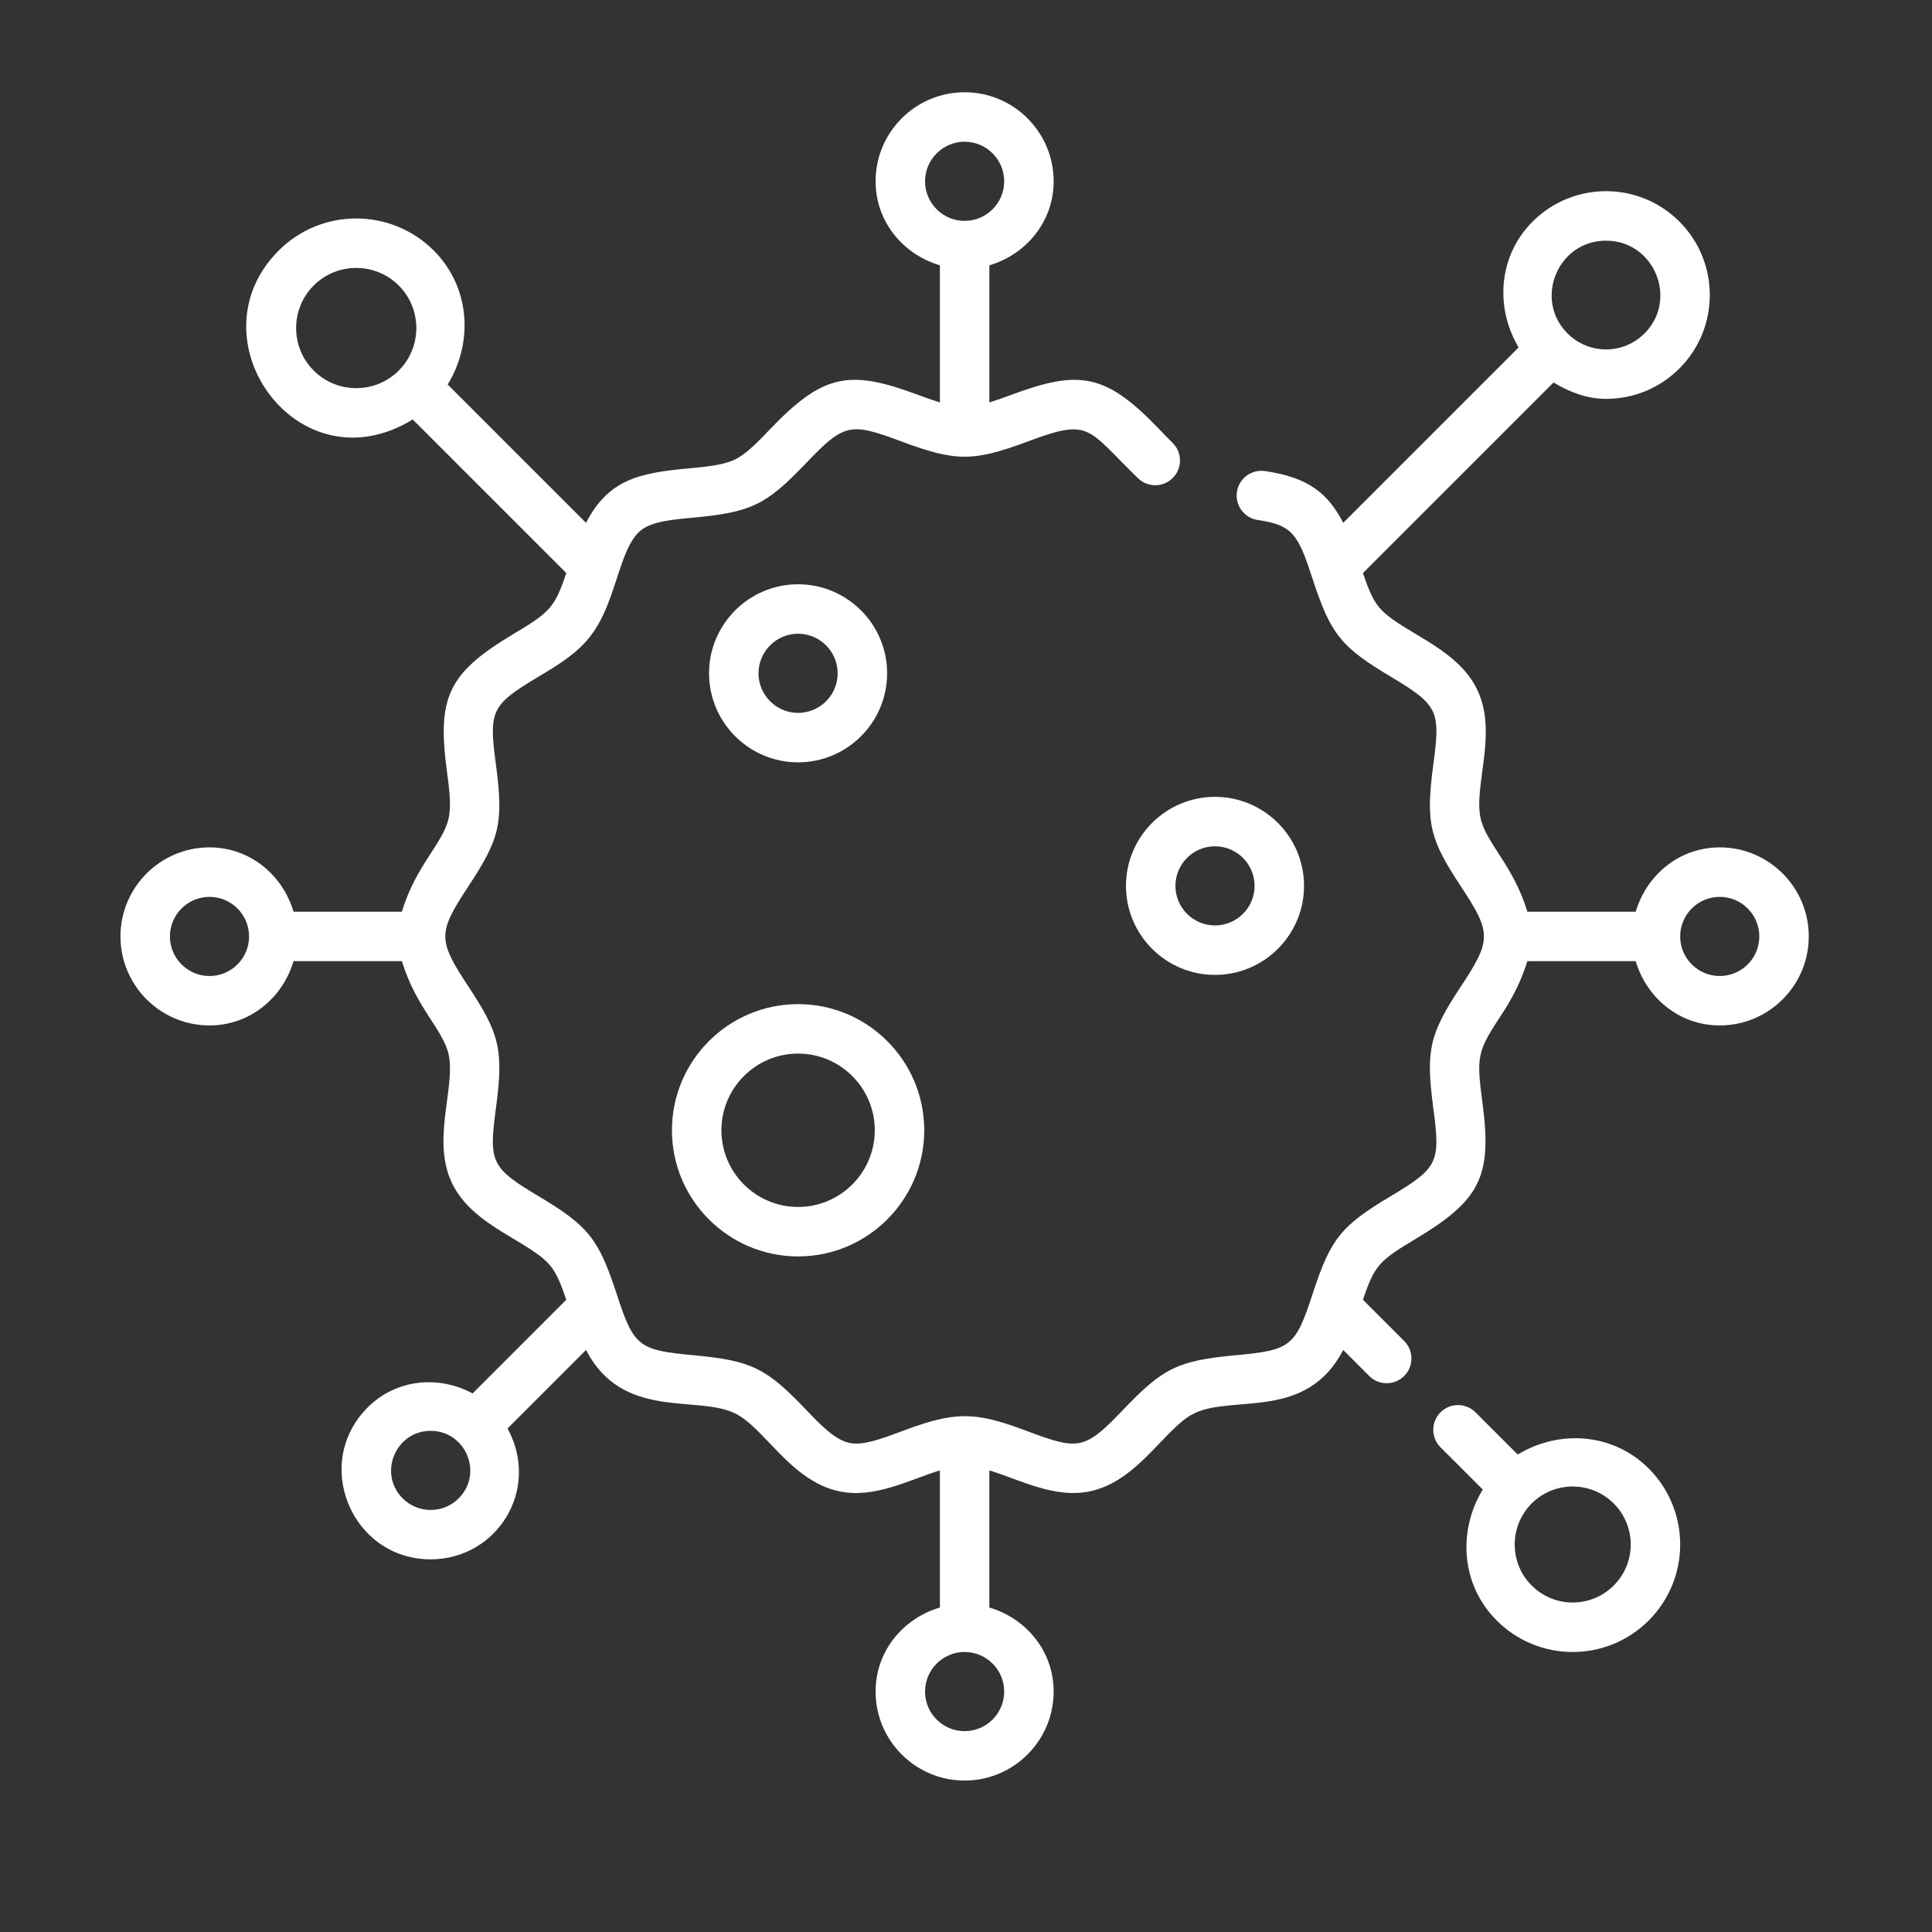 <?xml version="1.0" encoding="UTF-8"?>
<!-- Created with Inkscape (http://www.inkscape.org/) -->
<svg width="189.96mm" height="189.96mm" version="1.1" viewBox="0 0 189.96 189.96" xmlns="http://www.w3.org/2000/svg">
 <rect x="0" y="0" width="189.96" height="189.96" fill="#333333" stroke="none"/>
 <g transform="translate(-10.557 -3.943)">
  <g transform="matrix(.166 0 0 .166 22.736 13.35)" fill="#fff">
   <path d="m452.08 342.14c0-29.086-23.66-52.734-52.734-52.734-29.078 0-52.734 23.648-52.734 52.734 0 29.07 23.656 52.734 52.734 52.734 29.074 0 52.734-23.664 52.734-52.734zm-76.172 0c0-12.926 10.512-23.438 23.438-23.438 12.93 0 23.438 10.512 23.438 23.438 0 12.914-10.508 23.438-23.438 23.438-12.926 0-23.438-10.523-23.438-23.438z"/>
   <path d="m593.55 468.04c0 29.082 23.656 52.734 52.734 52.734 29.066 0 52.734-23.652 52.734-52.734 0-29.078-23.668-52.734-52.734-52.734-29.078 0-52.734 23.656-52.734 52.734zm52.734-23.438c12.918 0 23.438 10.508 23.438 23.438 0 12.918-10.52 23.438-23.438 23.438-12.93 0-23.438-10.52-23.438-23.438 0-12.93 10.508-23.438 23.438-23.438z"/>
   <path d="m324.63 612.79c0 41.207 33.52 74.727 74.719 74.727 41.199 0 74.719-33.52 74.719-74.727 0-41.199-33.52-74.711-74.719-74.711-41.199 0-74.719 33.512-74.719 74.711zm74.719-45.414c25.047 0 45.422 20.375 45.422 45.414 0 25.051-20.375 45.43-45.422 45.43-25.051 0-45.422-20.379-45.422-45.43 0-25.043 20.371-45.414 45.422-45.414z"/>
   <path d="m945.25 445.25c-23.887 0-43.309 16.262-49.766 38.086h-64.18c-8.277-27.352-24.309-40.406-27.652-55.125-4.398-19.34 10.336-50.715-2.082-76.445-12.48-25.887-46.566-34.277-58.5-49.223-3.836-4.805-6.531-12.039-9.148-19.781l112.88-112.88c9.453 5.684 19.766 9.703 31.078 9.703 16.434 0 31.871-6.398 43.492-18.02 23.977-23.973 23.977-62.996 0-86.977-24.031-24.027-62.938-24.031-86.973 0-20.312 20.309-22.352 50.918-8.266 74.527l-103.89 103.89c-9.02-17.352-20.438-26.91-46.379-30.66-8.012-1.156-15.434 4.394-16.598 12.398-1.156 8.008 4.394 15.434 12.414 16.598 20.789 3.008 23.887 8.758 32.398 34.832 10.707 32.793 16.797 40.324 46.191 57.887 28.344 16.945 29.59 20.152 25.332 52.125-4.629 34.75-2.176 44.117 16.27 72.059 18.262 27.707 18.262 31.773 0 59.465-18.508 28.062-20.875 37.445-16.27 72.07 4.266 32.027 2.953 35.211-25.348 52.125-29.375 17.551-35.469 25.082-46.176 57.891-10.176 31.164-12.93 33.227-45.305 36.23-34.457 3.188-43.145 7.492-66.625 32.043-22.875 23.914-26.324 24.422-56.332 13.219-12.062-4.496-24.523-9.141-37.828-9.141-26.152 0-52.594 19.387-68.473 15.781-8.543-1.938-16.863-10.645-25.68-19.859-23.418-24.484-32.051-28.84-66.629-32.051-32.387-2.996-35.141-5.07-45.309-36.234-10.719-32.801-16.801-40.328-46.188-57.887-28.34-16.941-29.594-20.137-25.34-52.121 4.609-34.586 2.25-43.996-16.266-72.066-18.262-27.691-18.262-31.77 0-59.469 18.512-28.055 20.879-37.449 16.266-72.066-4.254-31.98-3-35.184 25.348-52.121 10.832-6.473 22.035-13.164 30.086-23.25 8.09-10.137 12.16-22.59 16.094-34.641 3.926-12.012 7.629-23.359 14.309-28.691 6.602-5.281 18.449-6.375 31-7.539 34.496-3.199 43.164-7.508 66.629-32.043 22.828-23.871 26.246-24.449 56.328-13.223 32.754 12.223 42.887 12.223 75.652 0 36.926-13.777 34.359-7.684 64.891 21.938 5.797 5.625 15.074 5.496 20.703-0.316 5.641-5.805 5.504-15.082-0.312-20.719-2.559-2.473-5.082-5.129-7.781-7.938-31.773-33.203-47.34-35.48-87.746-20.406-4.469 1.66-8.766 3.195-12.934 4.484v-81.227c21.816-6.465 38.082-25.879 38.082-49.77 0-29.078-23.66-52.734-52.734-52.734-29.078 0-52.734 23.656-52.734 52.734 0 23.891 16.262 43.305 38.086 49.77v81.227c-4.16-1.289-8.457-2.824-12.938-4.484-40.395-15.074-55.969-12.801-87.742 20.41-7.184 7.512-13.969 14.605-20.707 17.863-6.984 3.367-16.926 4.285-27.453 5.262-29.469 2.734-47.422 6.559-60.766 32.246l-81.934-81.934c15.359-25 13.367-57.711-8.266-79.352-25.305-25.312-66.492-25.312-91.805 0-52.414 52.422 11.52 141.73 79.352 100.07l90.969 90.965c-6.922 20.465-9.531 23.105-31.367 36.148-38.824 23.203-45.156 37.543-39.348 81.145 1.402 10.531 2.727 20.488 0.98 28.156-3.344 14.719-19.375 27.77-27.648 55.125h-64.176c-6.465-21.824-25.879-38.086-49.77-38.086-29.078 0-52.734 23.656-52.734 52.734 0 29.074 23.656 52.734 52.734 52.734 23.891 0 43.305-16.266 49.77-38.086h64.176c8.273 27.355 24.305 40.398 27.656 55.121 4.394 19.336-10.34 50.727 2.074 76.445 12.488 25.895 46.57 34.277 58.512 49.223 3.832 4.809 6.523 12.047 9.141 19.785l-55.496 55.492c-19.992-10.859-45.234-8.633-62.117 8.262-33.242 33.25-9.375 89.992 37.289 89.992 39.133 0 65.285-41.188 45.547-77.535l46.465-46.465c21.738 41.84 65.352 26.484 88.215 37.516 17.285 8.34 32.734 39.598 61.078 46.035 21.121 4.805 41.426-6.387 60.309-12.246v81.227c-21.824 6.457-38.086 25.879-38.086 49.766 0 29.074 23.656 52.734 52.734 52.734 29.074 0 52.734-23.66 52.734-52.734 0-23.887-16.266-43.309-38.086-49.766v-81.227c19.16 5.934 39.223 17.047 60.316 12.246 28.27-6.426 43.922-37.758 61.07-46.035 23.145-11.172 66.355 4.555 88.223-37.516l15.379 15.395c5.727 5.715 15 5.715 20.727 0 5.719-5.727 5.719-15.004 0-20.727l-24.426-24.422c6.926-20.484 9.551-23.105 31.367-36.145 38.816-23.199 45.16-37.543 39.348-81.141-3.644-27.371-2.894-29.969 11.68-52.066 6.121-9.273 11.551-19.863 14.98-31.215h64.176c6.469 21.82 25.891 38.086 49.777 38.086 29.074 0 52.734-23.66 52.734-52.734 0-29.078-23.66-52.734-52.734-52.734zm-67.371-359.37c28.625 0 42.926 34.832 22.781 54.98-12.594 12.582-32.961 12.586-45.555 0-20.156-20.156-5.84-54.98 22.773-54.98zm-403.33-35.16c0-12.926 10.512-23.438 23.438-23.438 12.93 0 23.438 10.512 23.438 23.438 0 12.93-10.508 23.438-23.438 23.438-12.926 0-23.438-10.508-23.438-23.438zm-362.1 112.1c-13.891-13.887-13.891-36.484 0-50.379 13.883-13.879 36.48-13.879 50.367 0 13.891 13.895 13.891 36.492 0 50.379-13.887 13.891-36.484 13.883-50.367 0zm-61.73 358.61c-12.926 0-23.438-10.508-23.438-23.438 0-12.926 10.512-23.438 23.438-23.438 12.93 0 23.438 10.512 23.438 23.438 0 12.93-10.508 23.438-23.438 23.438zm147.58 309.4c-9.148 9.145-24.016 9.145-33.152 0-14.777-14.777-4.168-39.996 16.57-39.996 20.73 0 31.371 25.207 16.582 39.996zm323.12 114.43c0 12.93-10.508 23.438-23.438 23.438-12.926 0-23.438-10.508-23.438-23.438 0-12.926 10.512-23.438 23.438-23.438 12.93 0 23.438 10.512 23.438 23.438zm423.83-423.83c-12.926 0-23.438-10.508-23.438-23.438 0-12.926 10.512-23.438 23.438-23.438 12.93 0 23.438 10.512 23.438 23.438 0 12.93-10.508 23.438-23.438 23.438z"/>
   <path d="m825.59 804.87-25.004-25.012c-5.734-5.715-15.004-5.715-20.727 0-5.723 5.723-5.723 15 0 20.727l25.012 25.004c-14.891 24.492-12.891 56.426 8.262 77.574 24.879 24.879 65.152 24.887 90.031 0 24.879-24.879 24.879-65.148 0-90.031-21.148-21.152-53.078-23.152-77.574-8.262zm56.859 77.578c-13.43 13.43-35.16 13.43-48.598 0-13.395-13.398-13.395-35.199 0-48.598 13.398-13.395 35.195-13.395 48.598 0 13.43 13.43 13.434 35.168 0 48.598z"/>
  </g>
 </g>
</svg>
